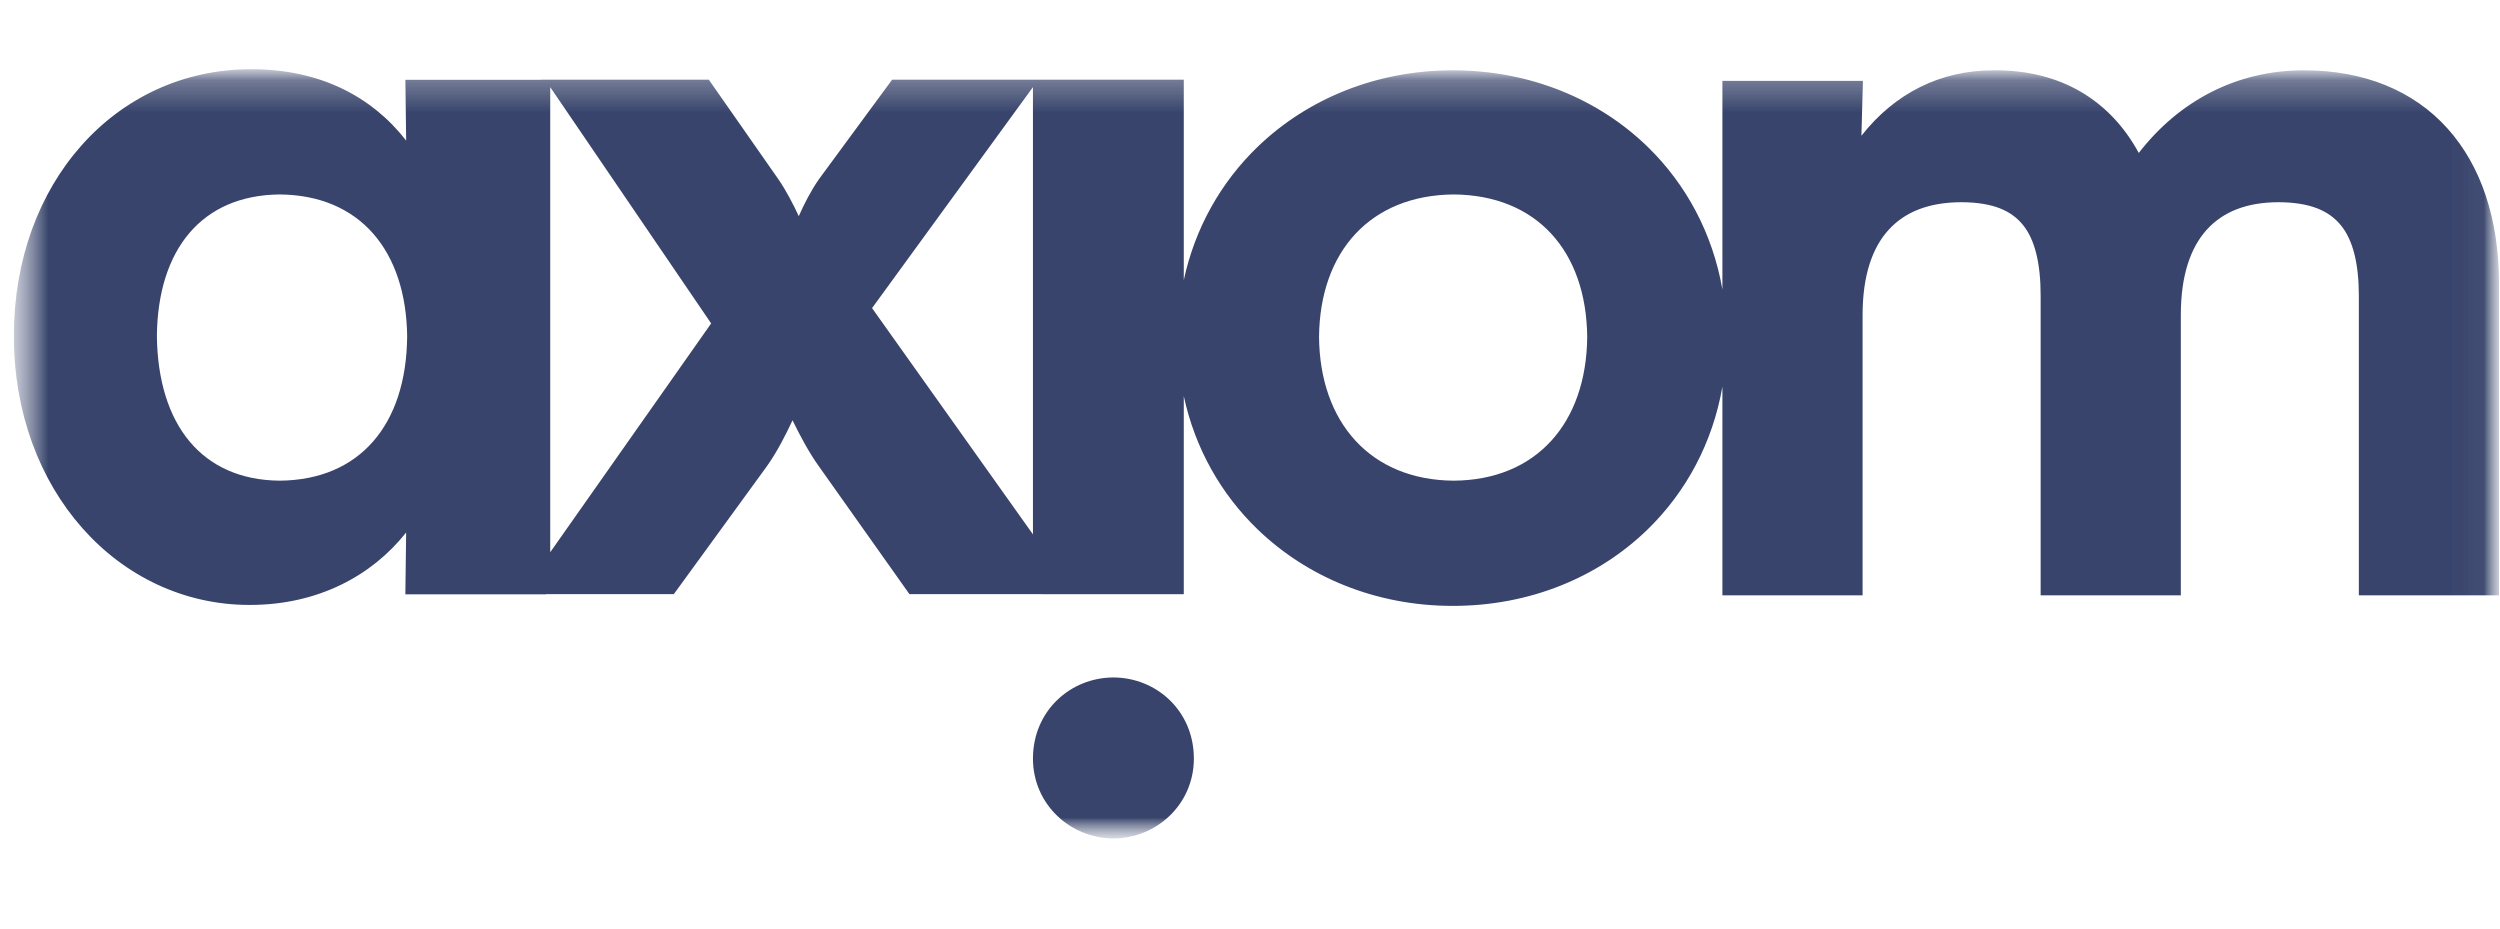 <svg width="78" height="29" viewBox="0 0 78 29" fill="none" xmlns="http://www.w3.org/2000/svg">
<g clip-path="url(#clip0_19935_1754)">
<mask id="mask0_19935_1754" style="mask-type:luminance" maskUnits="userSpaceOnUse" x="0" y="2" width="78" height="25">
<path d="M77.971 2.16H0.432V26.16H77.971V2.16Z" fill="white"/>
</mask>
<g mask="url(#mask0_19935_1754)">
<mask id="mask1_19935_1754" style="mask-type:luminance" maskUnits="userSpaceOnUse" x="0" y="2" width="78" height="25">
<path d="M77.971 2.16H0.432V26.16H77.971V2.16Z" fill="white"/>
</mask>
<g mask="url(#mask1_19935_1754)">
<path fill-rule="evenodd" clip-rule="evenodd" d="M45.357 14.997C42.769 14.98 41.178 13.191 41.154 10.513C41.178 7.837 42.765 6.087 45.357 6.067C47.944 6.087 49.495 7.833 49.521 10.513C49.497 13.195 47.94 14.979 45.357 14.997ZM32.228 16.672L27.208 9.613L32.228 2.718V16.672ZM17.167 17.23V2.718L22.188 10.091L17.167 17.23ZM12.703 10.513C12.675 13.248 11.228 14.976 8.727 14.997C6.307 14.977 4.925 13.261 4.895 10.476C4.925 7.773 6.302 6.088 8.727 6.067C11.229 6.088 12.676 7.821 12.704 10.513H12.703ZM76.359 4.005C75.305 2.831 73.759 2.192 71.888 2.194C69.769 2.19 67.975 3.162 66.73 4.772C65.842 3.141 64.31 2.18 62.213 2.194C60.544 2.188 59.117 2.91 58.076 4.236L58.123 2.523H53.739V9.033C53.435 7.284 52.607 5.748 51.407 4.581C49.871 3.087 47.732 2.194 45.327 2.194C42.936 2.194 40.788 3.087 39.239 4.58C38.097 5.681 37.283 7.112 36.934 8.74V2.486H32.74L32.741 2.485H27.835L25.554 5.587C25.296 5.956 25.081 6.381 24.922 6.745C24.751 6.377 24.531 5.949 24.287 5.595L22.114 2.485H16.887L16.89 2.49H12.648L12.672 4.386C11.606 3.015 9.979 2.152 7.824 2.16C5.729 2.159 3.867 3.048 2.545 4.535C1.222 6.021 0.432 8.101 0.432 10.48C0.432 12.881 1.241 14.977 2.567 16.475C3.892 17.976 5.743 18.875 7.788 18.874H7.798C9.916 18.874 11.607 17.963 12.672 16.613L12.647 18.544H17.029V18.536H21.024L23.92 14.556C24.237 14.115 24.522 13.556 24.727 13.113C24.942 13.556 25.236 14.115 25.553 14.555L28.374 18.536H32.524V18.539H36.934V12.358C37.283 13.986 38.097 15.417 39.239 16.518C40.788 18.012 42.936 18.904 45.327 18.904C47.732 18.904 49.871 18.012 51.407 16.517C52.607 15.35 53.435 13.813 53.739 12.064V18.575H58.113V9.819C58.114 8.598 58.415 7.729 58.926 7.17C59.435 6.61 60.179 6.311 61.199 6.309C62.191 6.314 62.759 6.574 63.121 7.024C63.486 7.476 63.67 8.214 63.668 9.235V18.575H68.042V9.819C68.042 8.598 68.343 7.729 68.85 7.168C69.356 6.608 70.091 6.311 71.09 6.309C72.082 6.314 72.662 6.574 73.033 7.026C73.408 7.481 73.597 8.216 73.596 9.235V18.575H77.971V8.87C77.971 6.853 77.416 5.178 76.359 4.005ZM34.739 21.137C33.404 21.139 32.231 22.171 32.228 23.664C32.228 25.1 33.397 26.156 34.739 26.16C36.08 26.156 37.249 25.1 37.249 23.664C37.246 22.171 36.073 21.139 34.739 21.137Z" fill="#38446B"/>
</g>
</g>
</g>
<defs>
<clipPath id="clip0_19935_1754">
<rect width="77.538" height="28" fill="white" transform="translate(0.432 0.16)"/>
</clipPath>
</defs>
</svg>
